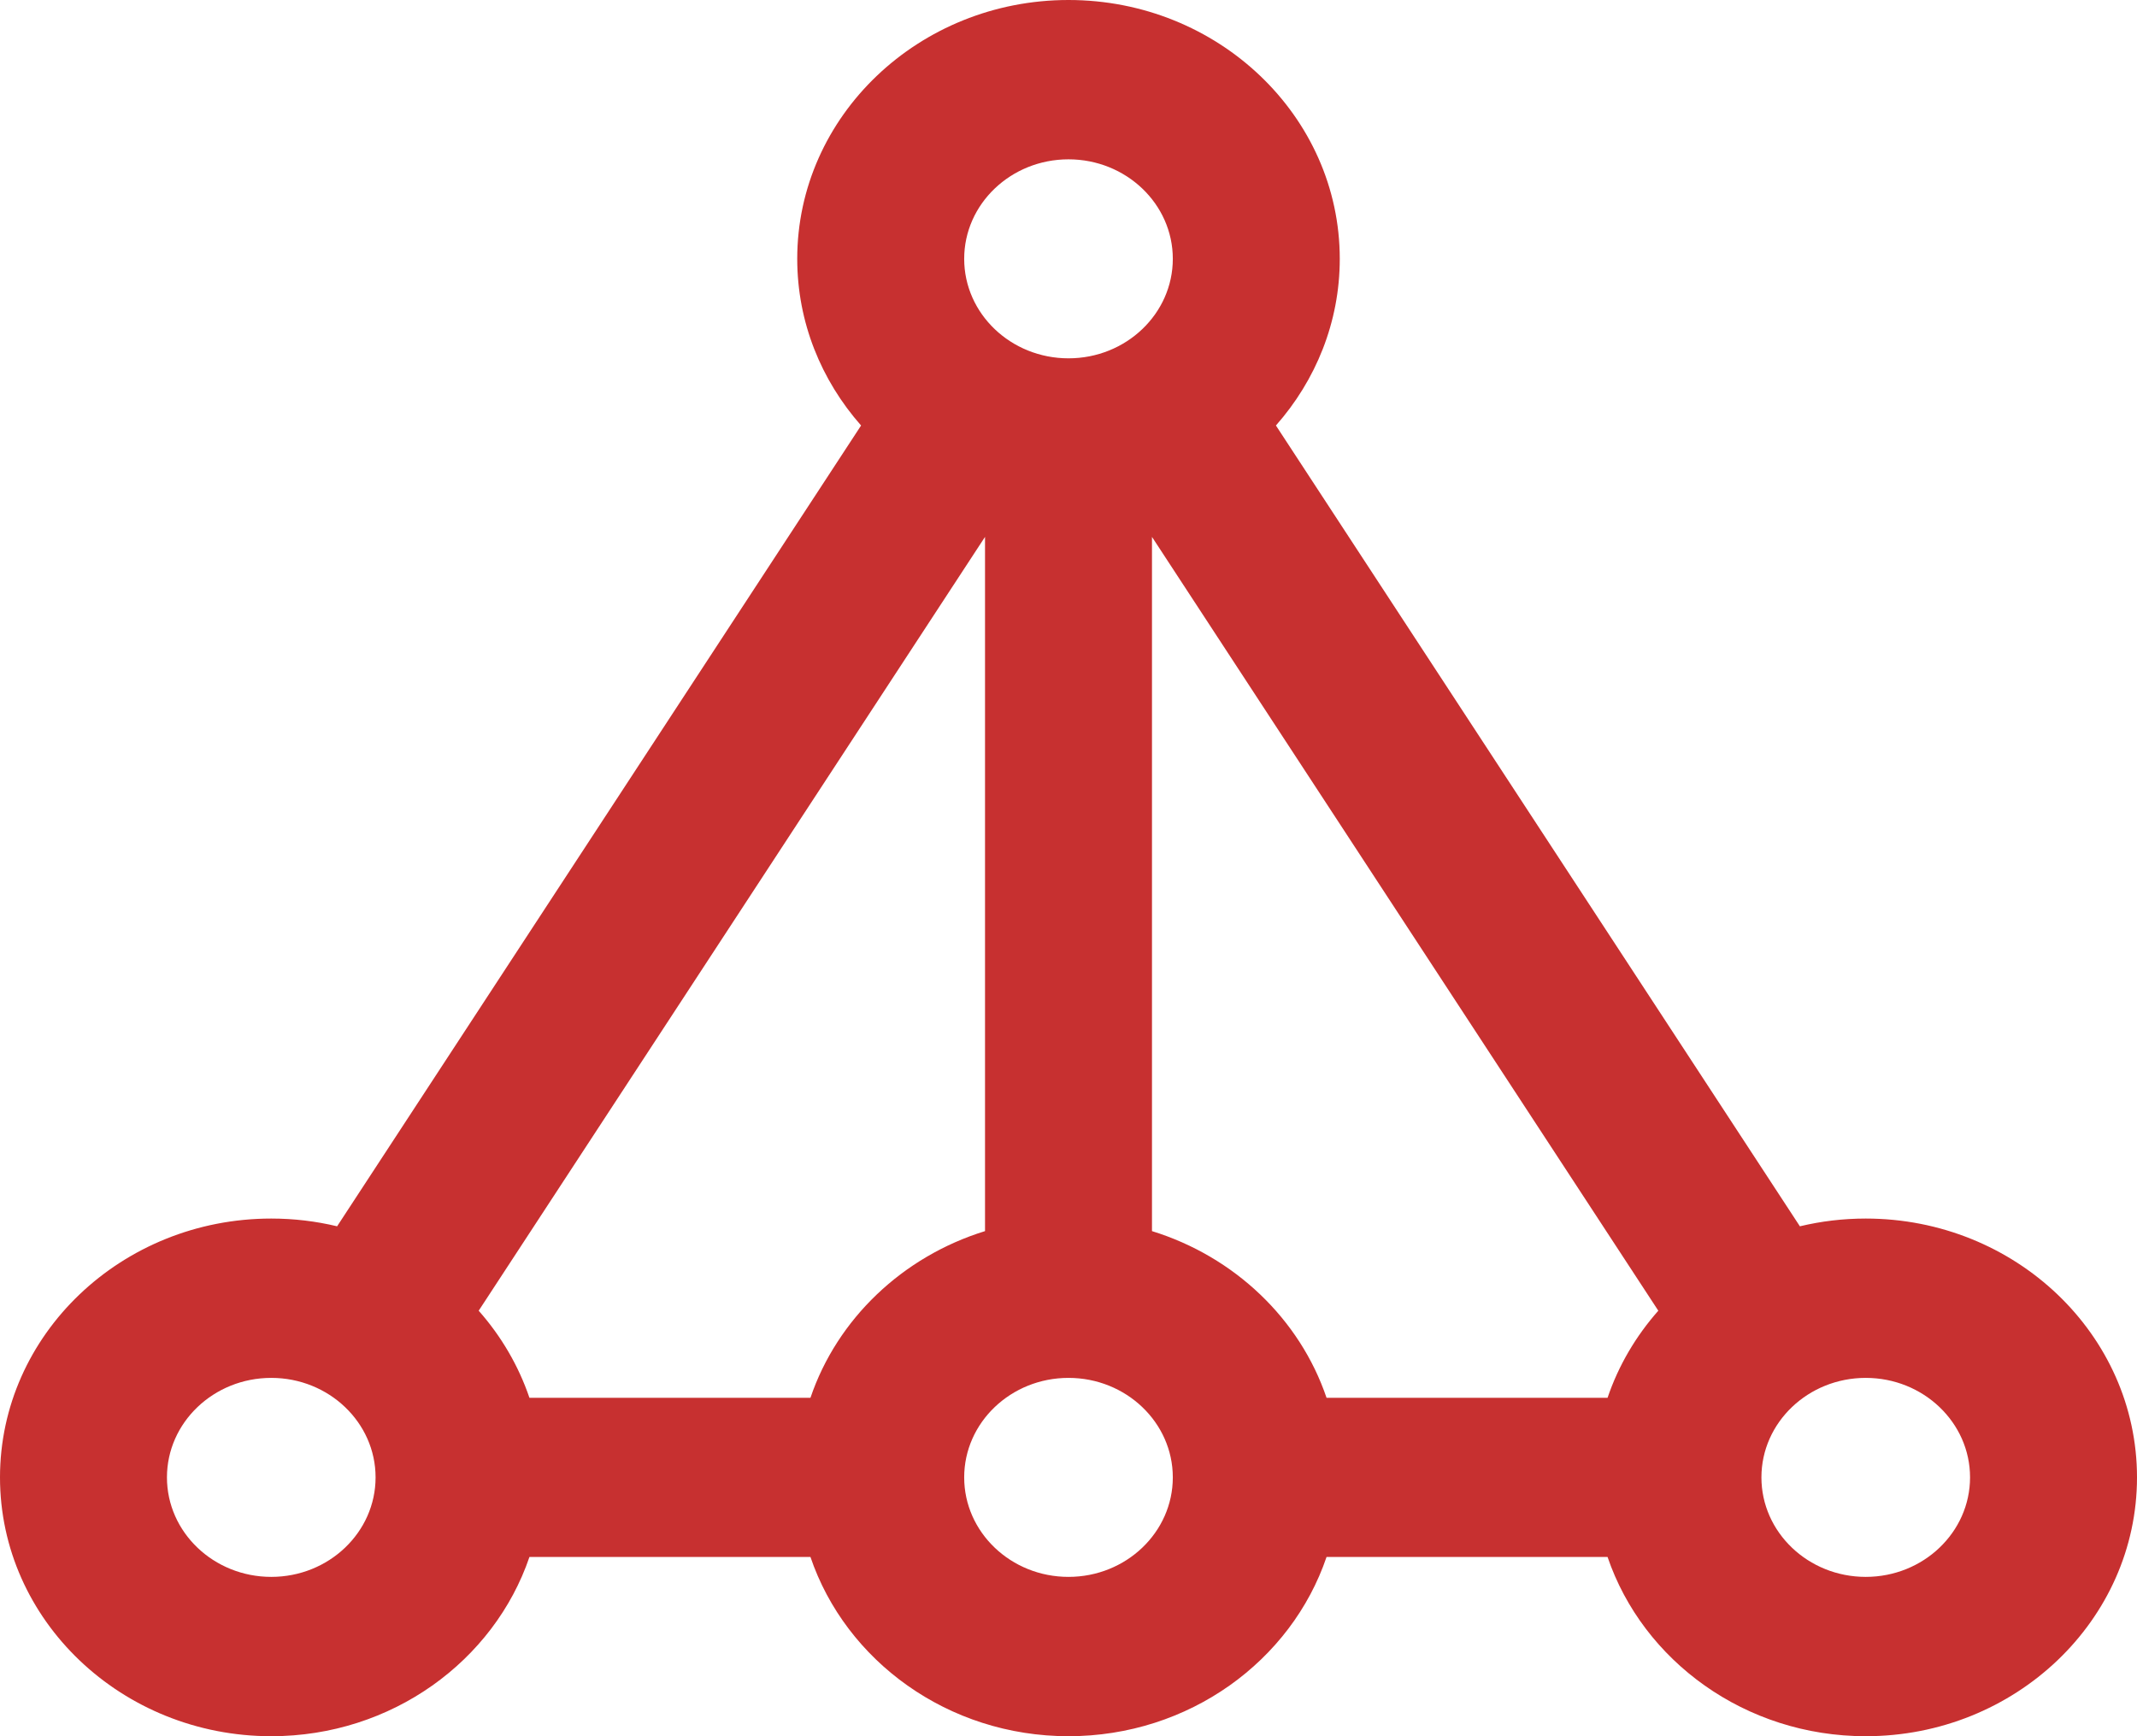 <?xml version="1.0" encoding="UTF-8"?>
<svg width="16px" height="13px" viewBox="0 0 16 13" version="1.1" xmlns="http://www.w3.org/2000/svg" xmlns:xlink="http://www.w3.org/1999/xlink">
    <!-- Generator: Sketch 51.3 (57544) - http://www.bohemiancoding.com/sketch -->
    <title>005-sociology copy</title>
    <desc>Created with Sketch.</desc>
    <defs></defs>
    <g id="Page-1" stroke="none" stroke-width="1" fill="none" fill-rule="evenodd">
        <g id="005-sociology-copy" fill="#C73030" fill-rule="nonzero">
            <path d="M13.969,9.124 C13.799,9.124 13.634,9.144 13.476,9.182 L9.553,3.186 C9.851,2.848 10.031,2.413 10.031,1.938 C10.031,0.869 9.12,0 8,0 C6.88,0 5.969,0.869 5.969,1.938 C5.969,2.413 6.149,2.848 6.447,3.186 L2.524,9.182 C2.366,9.144 2.201,9.124 2.031,9.124 C0.911,9.124 0,9.993 0,11.062 C0,12.131 0.911,13 2.031,13 C2.933,13 3.699,12.436 3.964,11.658 L6.068,11.658 C6.332,12.436 7.098,13 8,13 C8.902,13 9.668,12.436 9.932,11.658 L12.036,11.658 C12.301,12.436 13.067,13 13.969,13 C15.089,13 16,12.131 16,11.062 C16,9.993 15.089,9.124 13.969,9.124 Z M2.031,11.807 C1.6,11.807 1.25,11.473 1.25,11.062 C1.25,10.651 1.6,10.317 2.031,10.317 C2.462,10.317 2.812,10.651 2.812,11.062 C2.812,11.473 2.462,11.807 2.031,11.807 Z M8,1.193 C8.431,1.193 8.781,1.527 8.781,1.938 C8.781,2.349 8.431,2.683 8,2.683 C7.569,2.683 7.219,2.349 7.219,1.938 C7.219,1.527 7.569,1.193 8,1.193 Z M6.068,10.466 L3.964,10.466 C3.882,10.225 3.752,10.004 3.584,9.814 L7.375,4.02 L7.375,9.218 C6.757,9.409 6.268,9.876 6.068,10.466 Z M8,11.807 C7.569,11.807 7.219,11.473 7.219,11.062 C7.219,10.651 7.569,10.317 8,10.317 C8.431,10.317 8.781,10.651 8.781,11.062 C8.781,11.473 8.431,11.807 8,11.807 Z M12.036,10.466 L9.932,10.466 C9.732,9.876 9.243,9.409 8.625,9.218 L8.625,4.02 L12.416,9.814 C12.248,10.004 12.118,10.224 12.036,10.466 Z M13.969,11.807 C13.538,11.807 13.188,11.473 13.188,11.062 C13.188,10.651 13.538,10.317 13.969,10.317 C14.4,10.317 14.75,10.651 14.75,11.062 C14.75,11.473 14.4,11.807 13.969,11.807 Z" id="Shape"></path>
        </g>
    </g>
</svg>